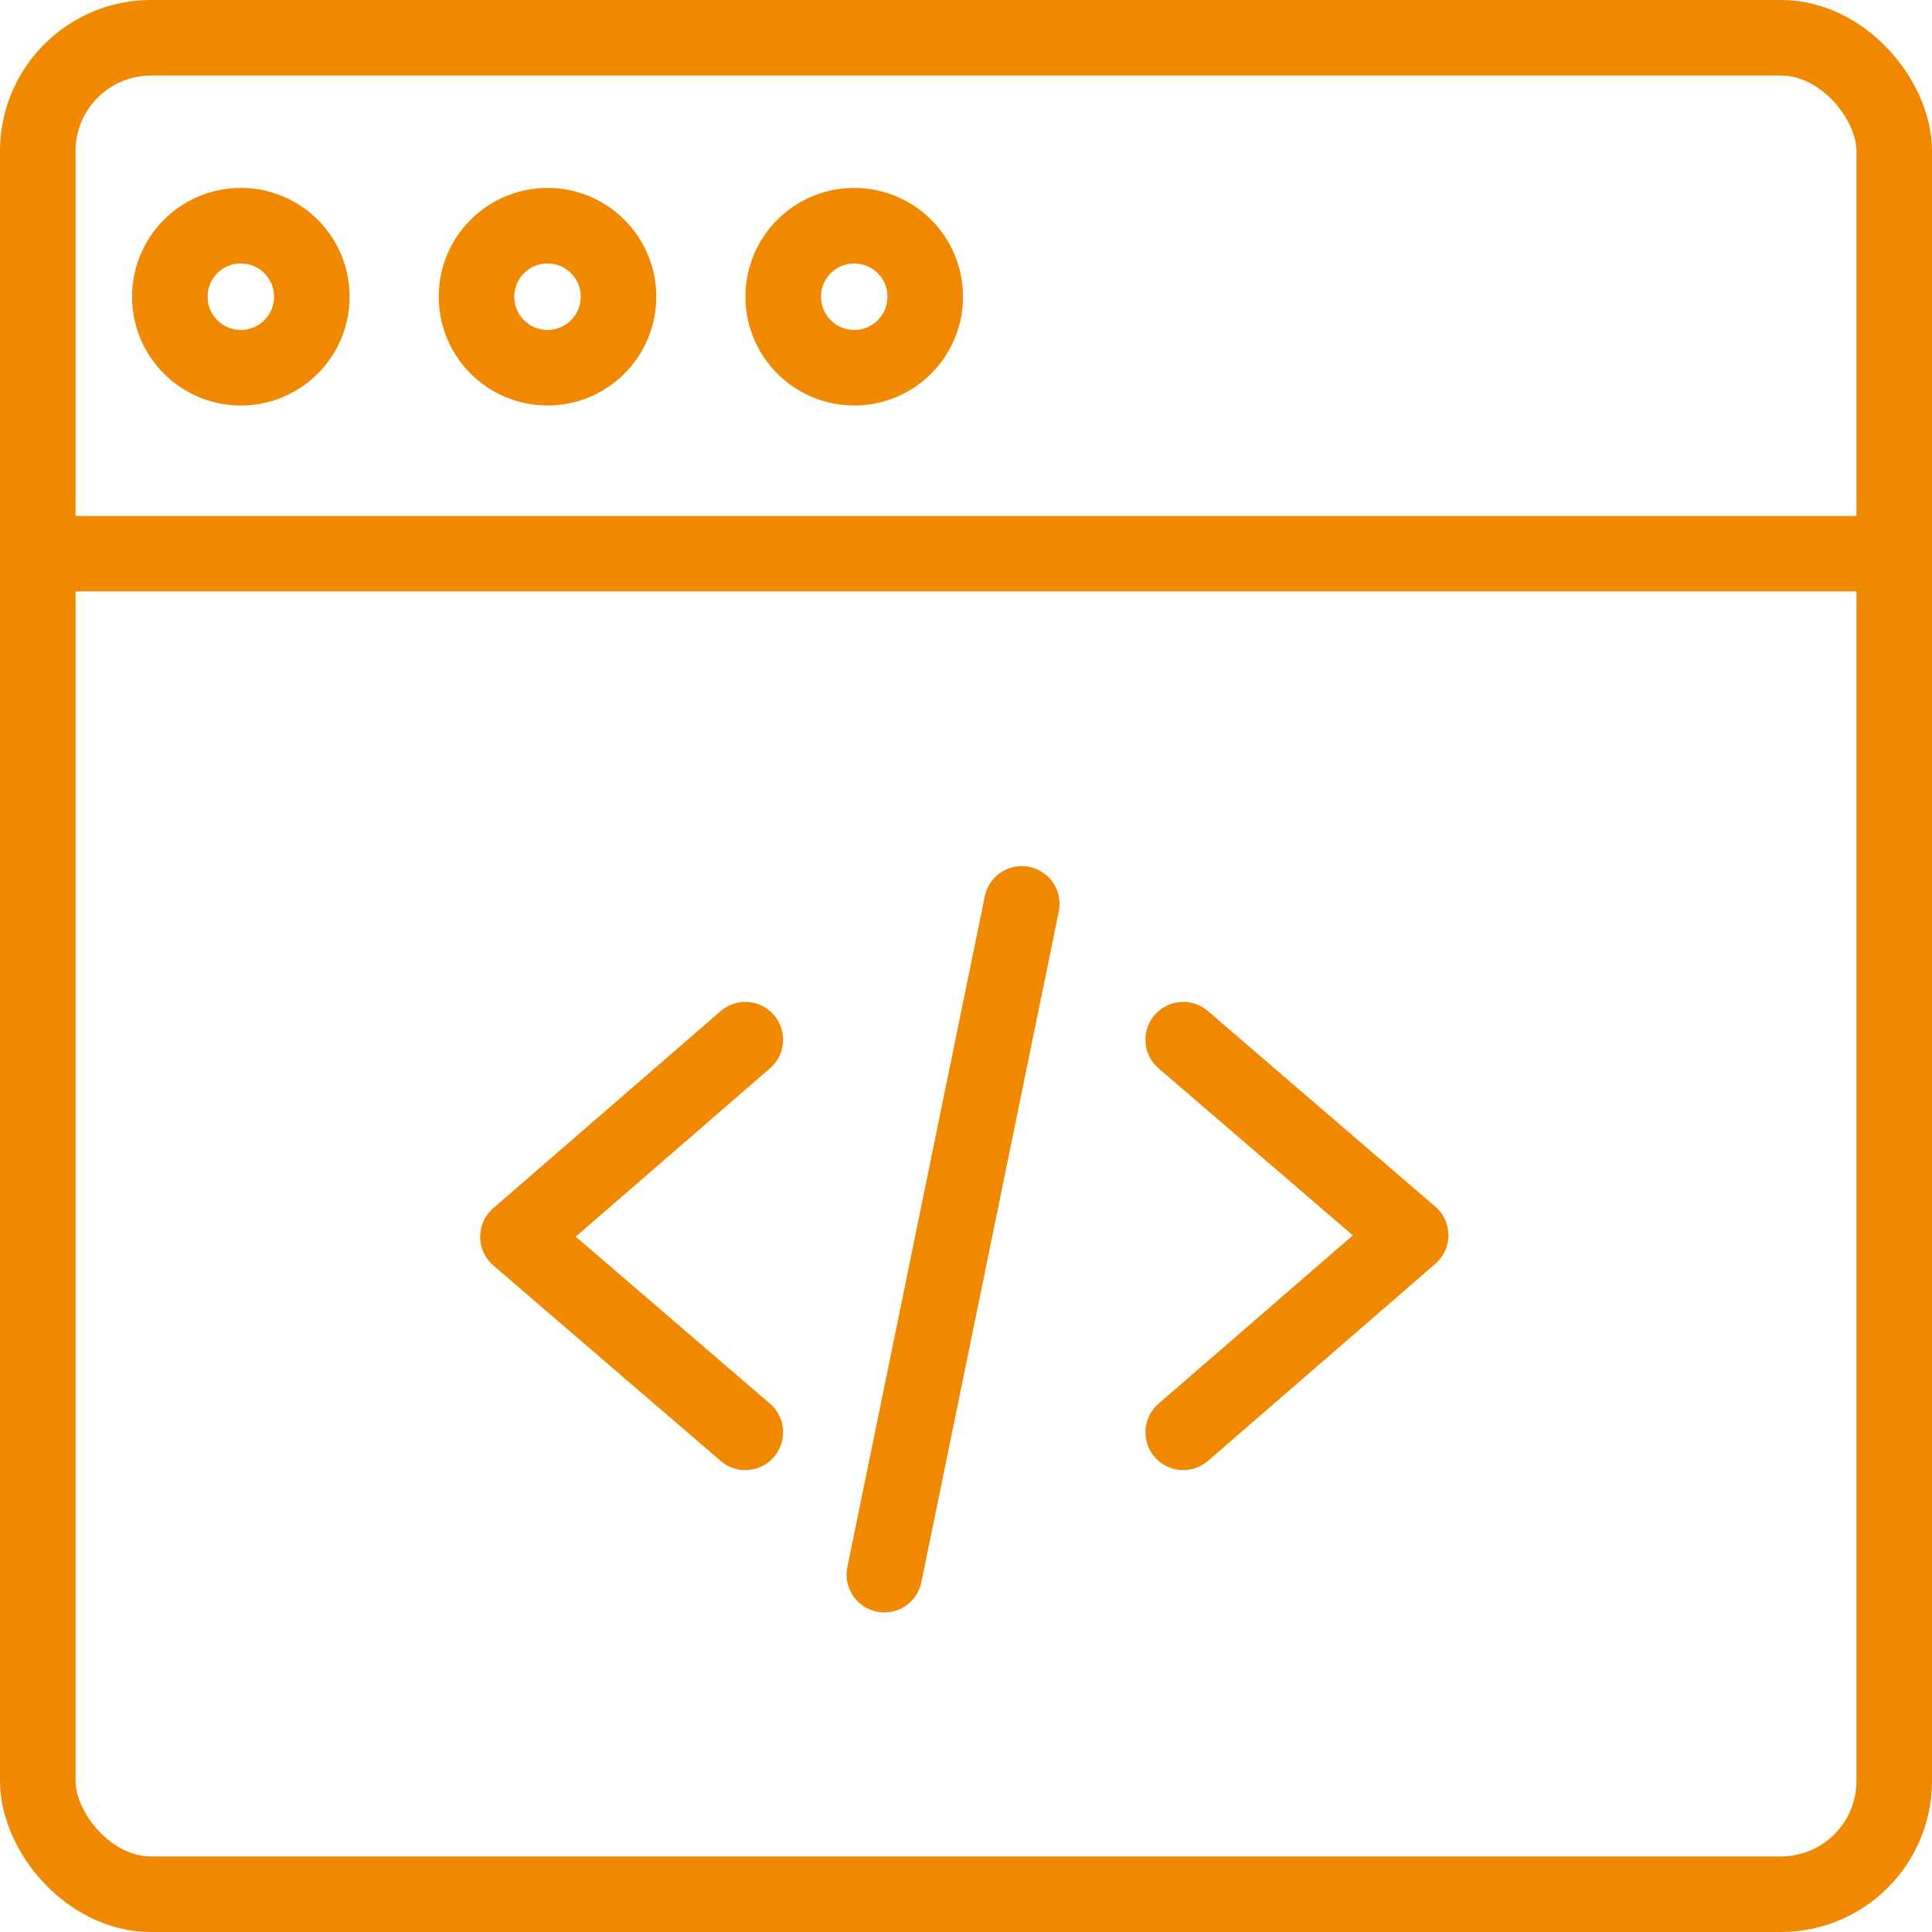 <svg id="Capa_1" data-name="Capa 1" xmlns="http://www.w3.org/2000/svg" viewBox="0 0 511.48 511.48"><defs><style>.cls-1,.cls-2{fill:none;stroke:#f08800;stroke-width:20px;}.cls-1{stroke-miterlimit:10;}.cls-2{stroke-linecap:round;stroke-linejoin:round;}</style></defs><rect class="cls-1" x="10" y="10" width="491.48" height="491.48" rx="30"/><line class="cls-1" x1="10" y1="146.58" x2="501.48" y2="146.58"/><line class="cls-2" x1="270.51" y1="239.3" x2="234.13" y2="416.87"/><polyline class="cls-2" points="197.32 275.25 137.12 327.43 197.32 379.19"/><polyline class="cls-2" points="313.25 379.19 373.45 327.02 313.25 275.25"/><circle class="cls-2" cx="63.76" cy="78.55" r="18.8"/><circle class="cls-2" cx="144.95" cy="78.55" r="18.8"/><circle class="cls-2" cx="226.15" cy="78.55" r="18.8"/></svg>